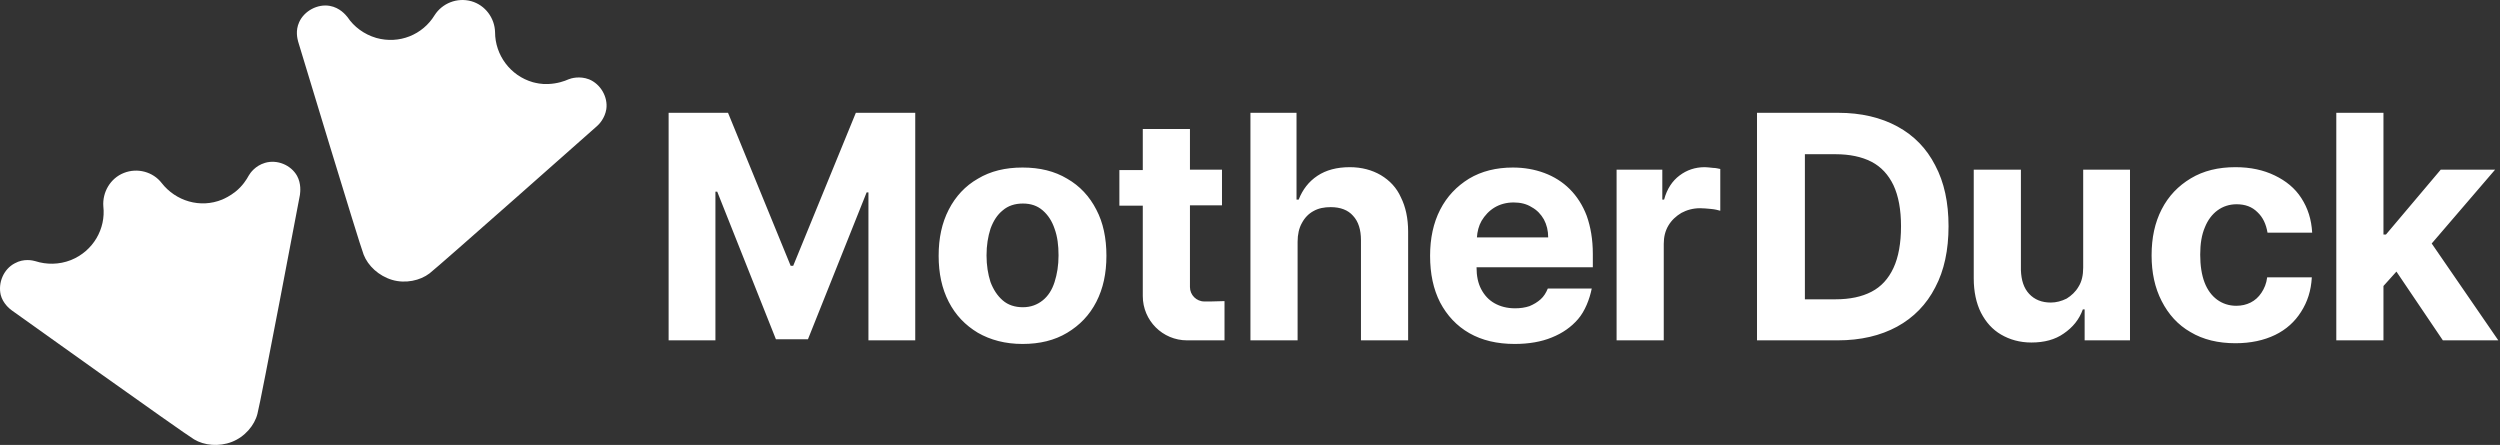 <svg width="899" height="160" viewBox="0 0 899 160" fill="none" xmlns="http://www.w3.org/2000/svg">
<rect x="0" y="0" width="899" height="160" fill="#333333" stroke="none"/>
<path d="M496.524 62.964C493.417 61.152 489.662 60.116 485.39 60.116C480.729 60.116 476.845 61.152 473.738 63.223C470.631 65.295 468.43 68.143 467.005 71.768H466.229V40.566H449.657V122.39H466.617V86.916C466.617 84.327 467.135 81.996 468.171 80.184C469.206 78.242 470.631 76.817 472.314 75.911C474.126 74.875 476.198 74.487 478.528 74.487C482.024 74.487 484.743 75.523 486.555 77.594C488.497 79.666 489.403 82.644 489.403 86.398V122.39H506.364V83.291C506.364 78.501 505.457 74.358 503.774 70.991C502.221 67.496 499.761 64.906 496.524 62.964ZM383.757 64.259C379.226 61.54 373.918 60.246 367.703 60.246C361.489 60.246 356.181 61.54 351.649 64.259C347.118 66.848 343.622 70.603 341.162 75.393C338.703 80.184 337.537 85.621 337.537 91.965C337.537 98.309 338.703 103.747 341.162 108.537C343.622 113.327 347.118 116.953 351.649 119.671C356.181 122.261 361.489 123.685 367.703 123.685C373.918 123.685 379.226 122.39 383.757 119.671C388.289 116.953 391.784 113.327 394.244 108.537C396.704 103.747 397.869 98.309 397.869 91.965C397.869 85.621 396.704 80.054 394.244 75.393C391.784 70.603 388.289 66.848 383.757 64.259ZM379.226 101.416C378.32 104.265 376.896 106.466 374.954 108.019C373.012 109.573 370.681 110.479 367.833 110.479C364.985 110.479 362.525 109.702 360.583 108.019C358.641 106.336 357.216 104.135 356.181 101.416C355.274 98.568 354.757 95.461 354.757 91.836C354.757 88.211 355.274 85.103 356.181 82.255C357.216 79.407 358.641 77.206 360.583 75.652C362.525 73.969 364.985 73.192 367.833 73.192C370.681 73.192 373.012 73.969 374.954 75.652C376.896 77.335 378.32 79.536 379.226 82.255C380.262 85.103 380.65 88.211 380.65 91.836C380.65 95.461 380.132 98.568 379.226 101.416ZM613.045 60.116C609.55 60.116 606.572 61.152 603.983 63.094C601.393 65.036 599.451 67.884 598.416 71.768H597.768V61.022H581.326V122.39H598.286V87.693C598.286 85.233 598.804 83.032 599.969 81.09C601.134 79.148 602.688 77.724 604.63 76.558C606.572 75.523 608.773 74.875 611.362 74.875C612.528 74.875 613.822 75.005 615.246 75.134C616.671 75.264 617.706 75.523 618.613 75.782V60.763C617.836 60.634 617.059 60.375 616.023 60.375C614.729 60.246 613.822 60.116 613.045 60.116ZM564.495 68.014C561.906 65.424 558.798 63.482 555.303 62.188C551.807 60.893 548.052 60.246 544.039 60.246C538.083 60.246 532.775 61.54 528.244 64.259C523.842 66.978 520.346 70.603 517.886 75.393C515.426 80.184 514.261 85.751 514.261 91.965C514.261 98.439 515.426 104.006 517.886 108.796C520.346 113.457 523.842 117.212 528.373 119.801C532.905 122.39 538.342 123.685 544.686 123.685C549.736 123.685 554.267 122.908 558.021 121.354C561.906 119.801 565.013 117.6 567.473 114.752C569.933 111.903 571.616 107.631 572.392 103.747H556.597C555.95 105.3 555.173 106.595 554.008 107.631C552.843 108.667 551.548 109.443 549.994 110.091C548.441 110.609 546.758 110.868 544.816 110.868C541.967 110.868 539.508 110.22 537.436 109.055C535.365 107.89 533.811 106.207 532.646 104.006C531.481 101.805 530.963 99.215 530.963 96.108H572.781V91.318C572.781 86.139 572.004 81.608 570.58 77.594C569.156 73.84 567.084 70.603 564.495 68.014ZM531.092 85.492C531.222 83.291 531.739 81.219 532.775 79.407C533.94 77.465 535.494 75.782 537.436 74.617C539.378 73.451 541.709 72.804 544.298 72.804C546.758 72.804 548.959 73.322 550.771 74.487C552.713 75.523 554.137 77.076 555.173 78.889C556.209 80.831 556.727 82.903 556.727 85.362H531.092V85.492ZM285.232 95.59H284.326L261.799 40.566H240.436V122.39H257.267V68.92H257.914L279.018 122.002H290.54L311.644 69.179H312.291V122.39H329.122V40.566H307.76L285.232 95.59ZM878.455 122.39H898.393L874.441 87.563L897.228 61.022H877.678L857.999 84.327H857.093V40.566H840.132V122.39H857.093V102.841L861.754 97.662L878.455 122.39ZM749.116 96.239C749.116 98.958 748.598 101.288 747.433 103.101C746.398 104.913 744.844 106.337 743.161 107.373C741.348 108.28 739.406 108.797 737.464 108.797C734.228 108.797 731.638 107.762 729.696 105.69C727.754 103.619 726.848 100.77 726.718 97.145V61.024H709.758V100.123C709.758 104.913 710.664 109.056 712.347 112.422C714.16 115.918 716.49 118.507 719.598 120.32C722.705 122.133 726.33 123.168 730.473 123.168C735.134 123.168 739.018 122.133 742.125 119.932C745.362 117.731 747.692 114.882 748.987 111.257H749.634V122.392H765.947V61.024H749.116V96.239ZM797.408 75.652C799.35 74.228 801.68 73.451 804.27 73.451C807.377 73.451 809.837 74.358 811.779 76.3C813.721 78.112 814.886 80.572 815.404 83.679H831.458C831.199 78.889 829.904 74.875 827.574 71.25C825.244 67.625 822.007 65.036 817.993 63.094C813.98 61.152 809.319 60.116 803.881 60.116C797.667 60.116 792.359 61.411 787.827 64.13C783.296 66.848 779.8 70.474 777.34 75.264C774.881 80.054 773.715 85.492 773.715 91.836C773.715 98.05 774.881 103.488 777.34 108.278C779.8 113.069 783.167 116.823 787.698 119.412C792.229 122.131 797.667 123.426 803.881 123.426C809.319 123.426 814.109 122.39 818.123 120.448C822.136 118.506 825.244 115.658 827.445 112.162C829.775 108.537 831.07 104.524 831.329 99.733H815.275C815.016 101.934 814.239 103.747 813.203 105.3C812.167 106.854 810.873 108.019 809.319 108.796C807.765 109.573 806.082 109.961 804.14 109.961C801.551 109.961 799.22 109.184 797.278 107.76C795.336 106.336 793.783 104.265 792.747 101.546C791.711 98.827 791.194 95.461 791.194 91.577C791.194 87.693 791.711 84.456 792.877 81.737C793.912 79.148 795.466 77.076 797.408 75.652ZM682.311 45.486C676.355 42.249 669.235 40.566 661.078 40.566H631.818V122.39H660.819C669.105 122.39 676.226 120.707 682.181 117.47C688.137 114.234 692.798 109.443 695.905 103.358C699.142 97.273 700.695 89.894 700.695 81.349C700.695 72.804 699.142 65.554 695.905 59.469C692.798 53.384 688.266 48.723 682.311 45.486ZM680.887 96.367C679.074 100.251 676.485 103.099 672.989 104.912C669.493 106.725 665.221 107.631 660.042 107.631H649.038V55.455H660.042C665.092 55.455 669.493 56.361 672.989 58.174C676.485 59.987 679.074 62.835 680.887 66.59C682.699 70.474 683.606 75.393 683.606 81.349C683.606 87.434 682.699 92.483 680.887 96.367ZM435.415 108.408H433.085C430.236 108.408 427.906 106.077 427.906 103.229V73.84H439.429V61.022H427.906V46.392H410.946V61.152H402.53V73.969H410.946V106.466C410.946 115.269 418.066 122.39 426.87 122.39H440.335V108.278L435.415 108.408Z" fill="white"></path>
<path d="M107.205 14.933C107.205 14.933 129.215 87.694 130.769 91.578C132.323 95.591 136.207 99.216 140.997 100.641C145.787 102.065 151.095 100.899 154.462 98.31C157.828 95.721 214.664 45.358 214.664 45.358C215.441 44.71 217.513 42.509 218.03 39.273C218.678 34.871 215.959 30.21 211.816 28.527C208.45 27.232 205.343 28.138 204.436 28.527C203.012 29.174 200.423 30.08 197.186 30.21C194.597 30.339 192.655 29.822 191.619 29.562C183.462 27.232 178.025 19.723 178.025 11.566C177.895 6.517 174.529 1.856 169.48 0.432C164.301 -0.992 158.993 1.209 156.274 5.481C152.002 12.473 143.586 15.968 135.3 13.638C130.898 12.343 127.273 9.624 124.943 6.129C124.296 5.352 122.224 2.763 118.598 2.115C114.197 1.338 109.406 3.928 107.594 7.941C106.17 11.049 106.946 13.897 107.205 14.933ZM4.278 111.645C4.278 111.645 66.034 155.794 69.789 157.995C73.414 160.196 78.722 160.714 83.383 158.901C88.044 157.089 91.54 152.946 92.575 148.803C93.741 144.66 107.853 70.086 107.853 70.086C107.982 69.05 108.37 66.073 106.817 63.224C104.616 59.34 99.696 57.269 95.294 58.563C91.799 59.599 89.986 62.188 89.468 63.095C88.691 64.519 87.267 66.849 84.678 68.921C82.736 70.474 80.794 71.381 79.888 71.769C71.99 75.006 63.186 72.287 58.137 65.814C55.03 61.8 49.462 60.246 44.543 62.188C39.623 64.13 36.775 69.18 37.163 74.229C38.069 82.256 33.538 90.283 25.511 93.52C21.238 95.203 16.707 95.203 12.694 93.908C11.787 93.649 8.551 92.872 5.314 94.685C1.3 96.757 -0.771 101.676 0.265 106.078C1.041 109.056 3.372 110.998 4.278 111.645Z" fill="white"></path>
</svg>

